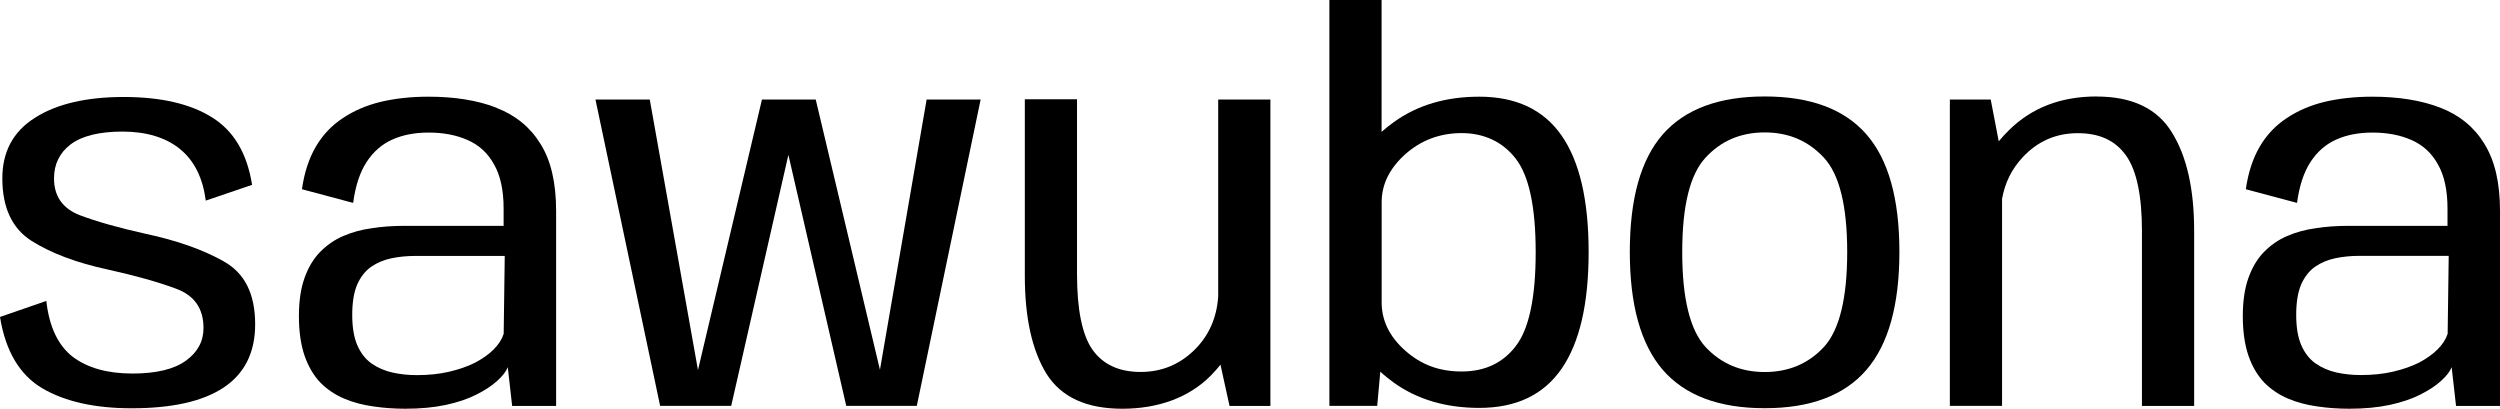 <?xml version="1.0" encoding="UTF-8"?>
<svg id="Capa_2" data-name="Capa 2" xmlns="http://www.w3.org/2000/svg" viewBox="0 0 330.96 54.11">
  <g id="Capa_1-2" data-name="Capa 1">
    <g>
      <path d="m161.27,39.26c-.19,2.75-1.18,5.05-2.98,6.9-2.01,2.05-4.44,3.08-7.29,3.08s-4.97-.98-6.37-2.94c-1.37-1.96-2.05-5.3-2.05-10.03V13.14h-6.91v23.41c0,5.52.96,9.83,2.87,12.94,1.94,3.08,5.28,4.62,10.03,4.62s8.84-1.47,11.74-4.41c.46-.47.88-.94,1.26-1.42l1.2,5.46h5.41V13.18h-6.91v26.09Z" stroke-width="0"/>
      <path d="m195.83,12.8c-4.43,0-8.19,1.12-11.29,3.35-.61.43-1.15.87-1.64,1.31V0h-6.91v53.73h6.33l.41-4.53c.53.5,1.14.99,1.82,1.48,3.1,2.21,6.87,3.32,11.29,3.32,4.86,0,8.49-1.72,10.88-5.17,2.4-3.47,3.59-8.62,3.59-15.47s-1.2-12.01-3.59-15.43-6.02-5.13-10.88-5.13Zm4.83,33.03c-1.73,2.24-4.12,3.35-7.15,3.35s-5.4-.92-7.49-2.77c-2.08-1.85-3.11-3.97-3.11-6.37v-13.28c0-2.35,1.04-4.46,3.11-6.33,2.1-1.87,4.6-2.81,7.49-2.81s5.42,1.13,7.15,3.39c1.76,2.26,2.64,6.39,2.64,12.39s-.88,10.16-2.64,12.42Z" stroke-width="0"/>
      <polygon points="116.49 48.95 107.99 13.18 106.04 13.18 102.68 13.18 100.87 13.18 92.4 48.99 86.02 13.18 78.83 13.18 87.39 53.73 96.8 53.73 104.37 20.5 112.03 53.73 121.37 53.73 129.82 13.18 122.67 13.18 116.49 48.95" stroke-width="0"/>
      <path d="m233.62,12.77c-6.05,0-10.54,1.67-13.48,5-2.92,3.33-4.38,8.52-4.38,15.57s1.46,12.26,4.38,15.64c2.94,3.38,7.44,5.06,13.48,5.06s10.53-1.69,13.45-5.06,4.38-8.59,4.38-15.64-1.46-12.24-4.38-15.57-7.4-5-13.45-5Zm7.84,33.16c-2.05,2.21-4.67,3.32-7.84,3.32s-5.78-1.11-7.84-3.32c-2.05-2.24-3.08-6.42-3.08-12.56s1.03-10.28,3.08-12.49c2.05-2.24,4.67-3.35,7.84-3.35s5.78,1.12,7.84,3.35c2.05,2.21,3.08,6.38,3.08,12.49s-1.03,10.32-3.08,12.56Z" stroke-width="0"/>
      <path d="m328.91,19.06c-1.35-2.21-3.29-3.81-5.82-4.79-2.51-.98-5.52-1.47-9.04-1.47-2.28,0-4.38.23-6.3.68-1.89.46-3.57,1.18-5.03,2.16-1.46.96-2.65,2.21-3.56,3.76s-1.53,3.43-1.85,5.65l6.78,1.81c.3-2.24.89-4.04,1.78-5.41.89-1.37,2.03-2.36,3.42-2.98,1.39-.62,2.99-.92,4.79-.92,1.96,0,3.68.33,5.17.99,1.51.66,2.67,1.73,3.49,3.22.84,1.46,1.27,3.41,1.27,5.85v2.29h-13.24c-1.44,0-2.83.1-4.18.31-1.35.18-2.61.52-3.8,1.03-1.16.5-2.19,1.21-3.08,2.12-.87.89-1.55,2.03-2.05,3.42s-.75,3.08-.75,5.07.25,3.8.75,5.24,1.2,2.62,2.09,3.56c.91.91,1.96,1.62,3.15,2.12s2.46.84,3.83,1.03c1.39.21,2.82.31,4.28.31,2.01,0,3.8-.17,5.37-.51,1.57-.34,2.92-.8,4.04-1.37,1.14-.57,2.05-1.18,2.74-1.81.71-.64,1.18-1.24,1.4-1.81l.58,5.13h5.82v-25.8c0-3.72-.68-6.67-2.05-8.86Zm-4.89,25.15c-.23.71-.67,1.39-1.33,2.05-.64.64-1.46,1.22-2.46,1.75-1,.5-2.16.9-3.46,1.2-1.3.3-2.71.44-4.24.44-1.12,0-2.19-.11-3.22-.34-1.03-.23-1.95-.63-2.77-1.2-.8-.57-1.43-1.37-1.88-2.4-.46-1.05-.68-2.4-.68-4.04s.22-2.98.65-4c.46-1.03,1.07-1.81,1.85-2.36.8-.55,1.7-.92,2.7-1.13s2.06-.31,3.18-.31h11.81l-.14,10.34Z" stroke-width="0"/>
      <path d="m277.57,12.77c-4.72,0-8.59,1.48-11.6,4.45-.5.49-.96.99-1.37,1.49l-1.06-5.53h-5.41v40.55h6.91v-27.4c.38-2.14,1.29-3.98,2.74-5.52,1.98-2.12,4.41-3.18,7.29-3.18s4.97.98,6.37,2.94c1.41,1.96,2.12,5.3,2.12,10.03v23.14h6.91v-23.2c0-5.52-.98-9.86-2.94-13-1.94-3.17-5.26-4.76-9.96-4.76Z" stroke-width="0"/>
      <path d="m29.57,34.57c-2.78-1.55-6.23-2.76-10.34-3.63-3.51-.78-6.41-1.6-8.69-2.46-2.26-.89-3.39-2.51-3.39-4.86,0-1.89.74-3.4,2.22-4.52,1.51-1.12,3.8-1.68,6.88-1.68s5.73.78,7.6,2.33c1.87,1.53,3,3.8,3.39,6.81l6.13-2.09c-.66-4.18-2.43-7.15-5.3-8.93-2.87-1.8-6.78-2.7-11.7-2.7s-8.9.92-11.77,2.77C1.73,17.43.31,20.1.31,23.61c0,3.88,1.29,6.64,3.87,8.28,2.6,1.64,5.98,2.91,10.13,3.8,3.6.8,6.61,1.64,9,2.53,2.42.89,3.63,2.62,3.63,5.2,0,1.78-.79,3.23-2.36,4.35-1.57,1.12-3.92,1.68-7.05,1.68-3.31,0-5.94-.74-7.91-2.22-1.94-1.51-3.1-3.97-3.49-7.39l-6.13,2.12c.73,4.52,2.6,7.67,5.61,9.45,3.01,1.76,6.95,2.64,11.81,2.64,5.36,0,9.42-.91,12.18-2.74,2.78-1.85,4.18-4.64,4.18-8.38,0-4.04-1.4-6.82-4.21-8.35Z" stroke-width="0"/>
      <path d="m65.75,14.27c-2.51-.98-5.52-1.47-9.04-1.47-2.28,0-4.38.23-6.3.68-1.89.46-3.57,1.18-5.03,2.16-1.46.96-2.65,2.21-3.56,3.76s-1.53,3.43-1.85,5.65l6.78,1.81c.3-2.24.89-4.04,1.78-5.41.89-1.37,2.03-2.36,3.42-2.98,1.39-.62,2.99-.92,4.79-.92,1.96,0,3.68.33,5.17.99,1.51.66,2.67,1.73,3.49,3.22.84,1.46,1.27,3.41,1.27,5.85v2.29h-13.24c-1.44,0-2.83.1-4.18.31-1.35.18-2.61.52-3.8,1.03-1.16.5-2.19,1.21-3.08,2.12-.87.89-1.55,2.03-2.05,3.42s-.75,3.08-.75,5.07.25,3.8.75,5.24,1.2,2.62,2.09,3.56c.91.91,1.96,1.62,3.15,2.12s2.46.84,3.83,1.03c1.39.21,2.82.31,4.28.31,2.01,0,3.8-.17,5.37-.51,1.57-.34,2.92-.8,4.04-1.37,1.14-.57,2.05-1.18,2.74-1.81.71-.64,1.18-1.24,1.4-1.81l.58,5.13h5.82v-25.8c0-3.72-.68-6.67-2.05-8.86-1.35-2.21-3.29-3.81-5.82-4.79Zm.92,29.95c-.23.71-.67,1.39-1.33,2.05-.64.64-1.46,1.22-2.46,1.75-1,.5-2.16.9-3.46,1.2-1.3.3-2.71.44-4.24.44-1.12,0-2.19-.11-3.22-.34-1.03-.23-1.95-.63-2.77-1.2-.8-.57-1.43-1.37-1.88-2.4-.46-1.05-.68-2.4-.68-4.04s.22-2.98.65-4c.46-1.03,1.07-1.81,1.85-2.36.8-.55,1.7-.92,2.7-1.13s2.06-.31,3.18-.31h11.81l-.14,10.34Z" stroke-width="0"/>
    </g>
  </g>
</svg>